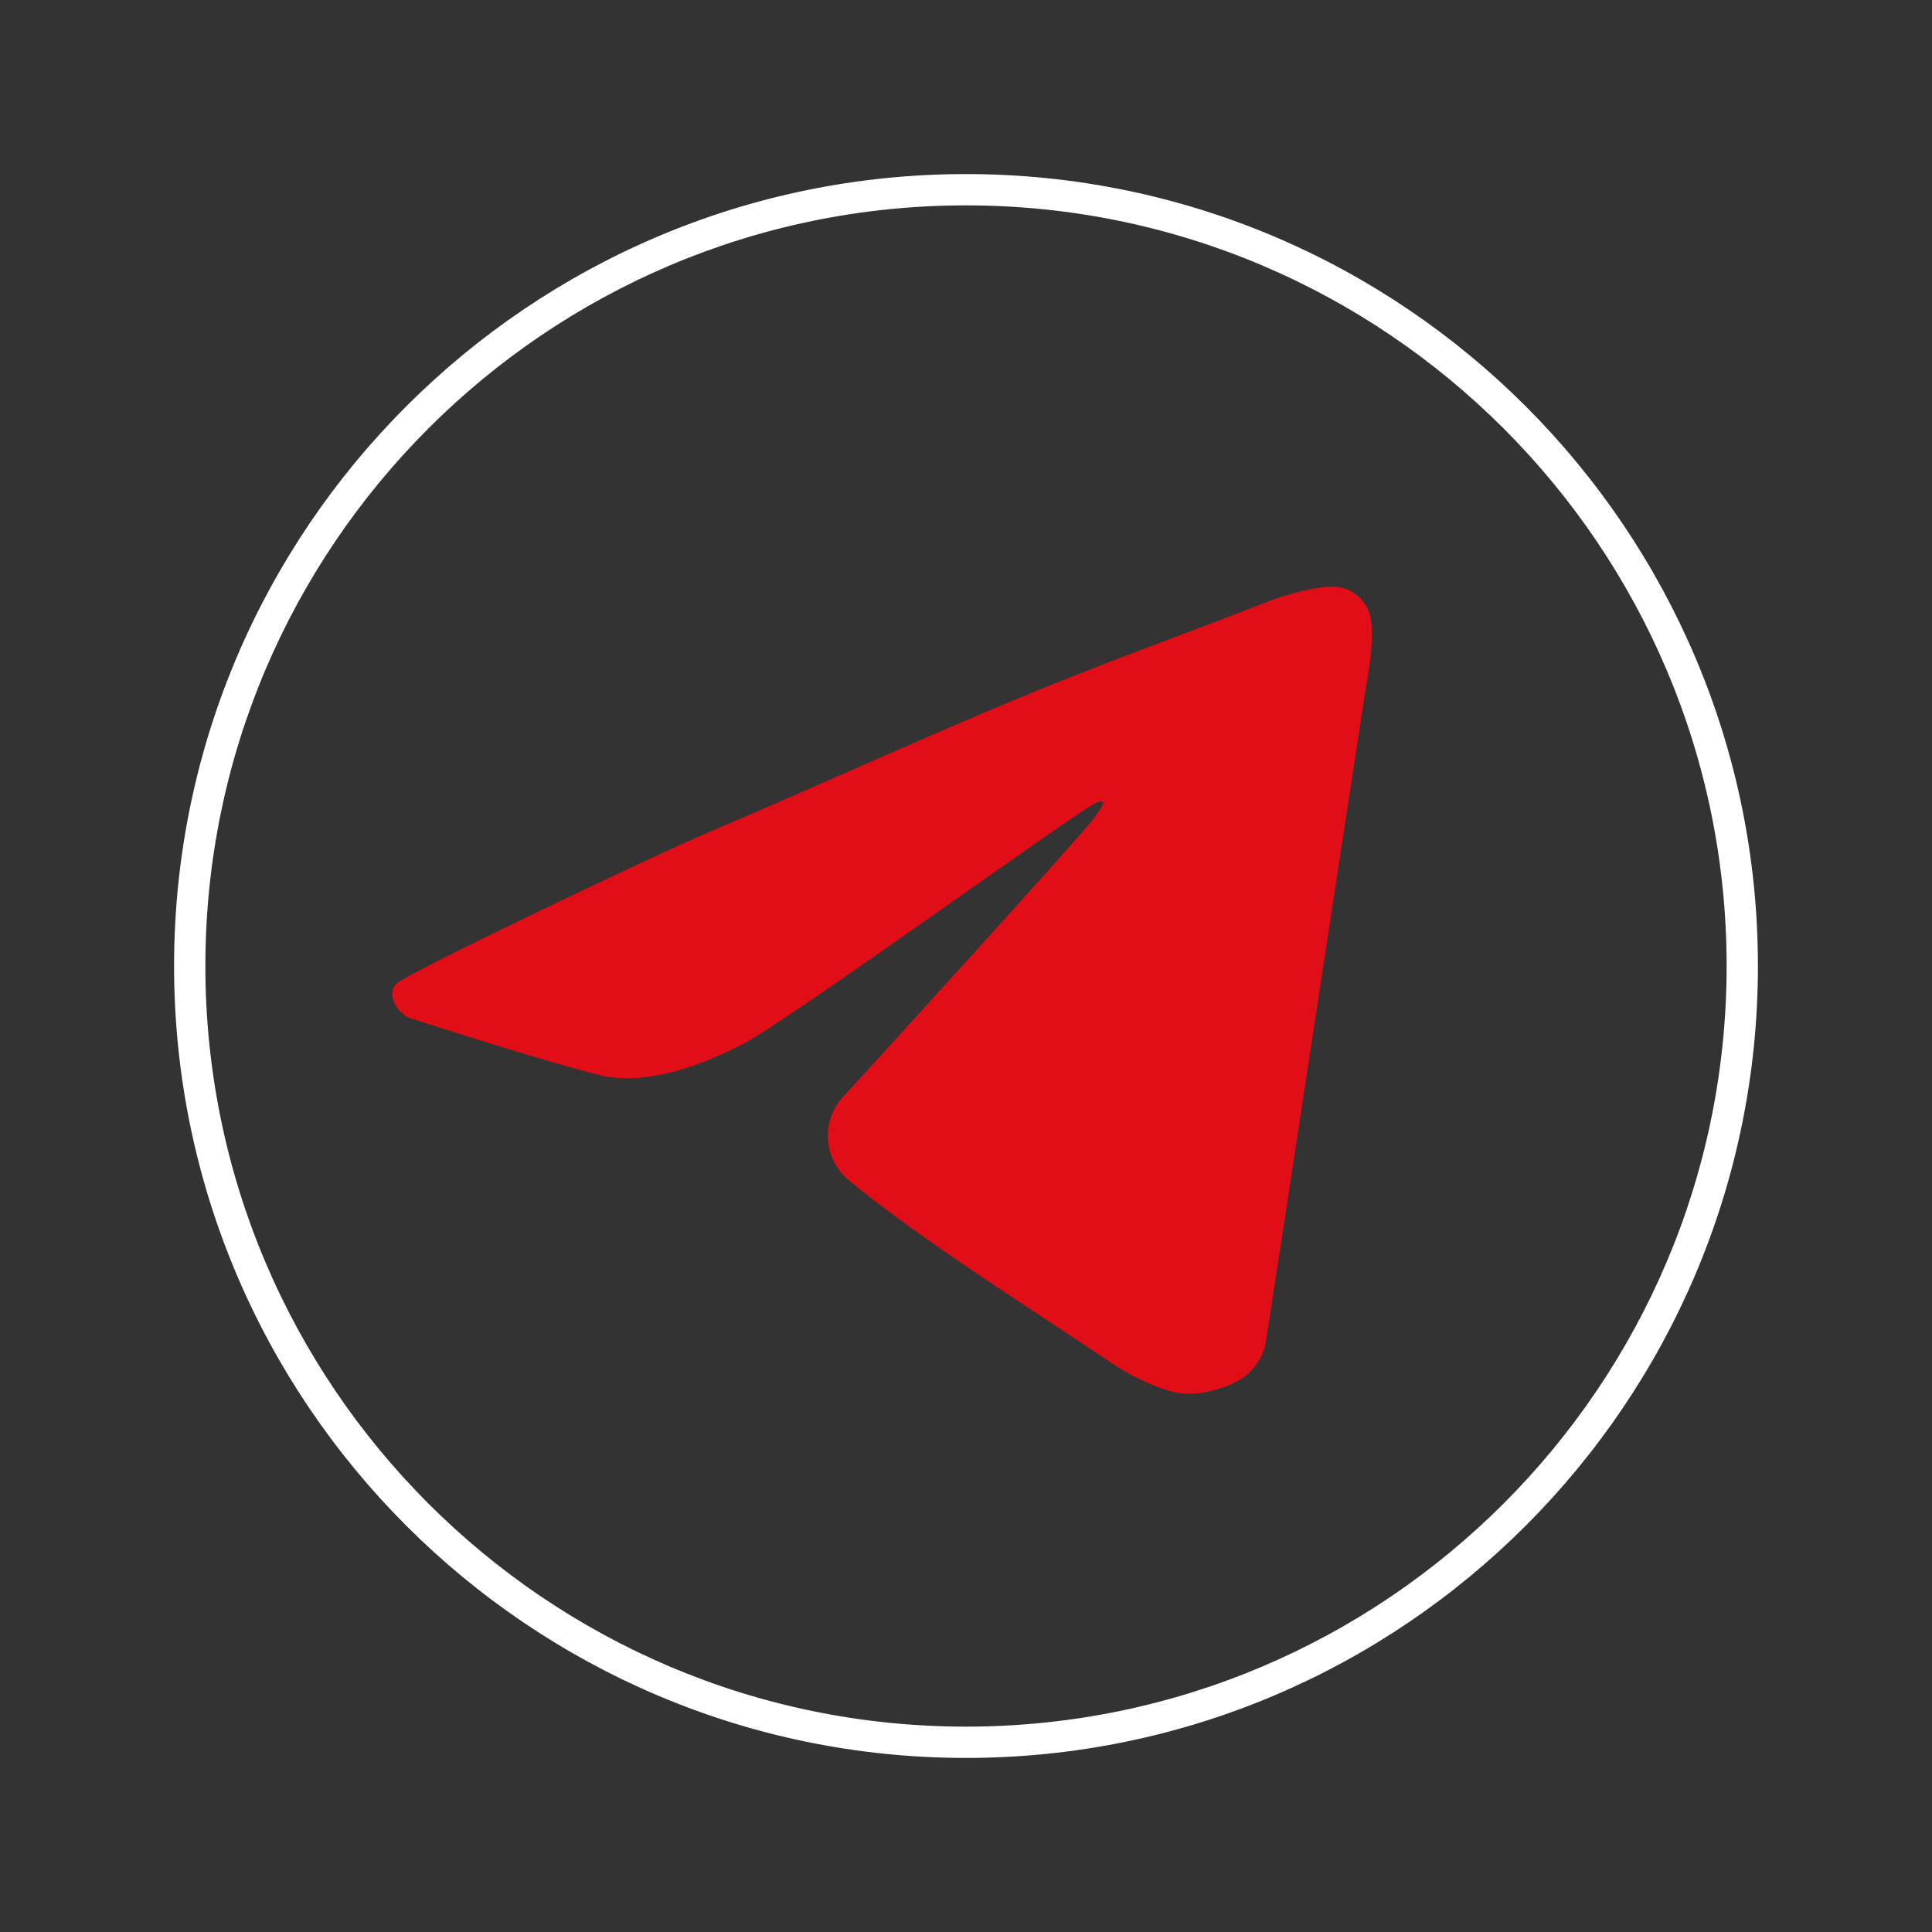 <?xml version="1.0" encoding="UTF-8"?> <svg xmlns="http://www.w3.org/2000/svg" id="_Слой_1" data-name="Слой 1" viewBox="0 0 200 200"><rect x="0" y="0" width="200" height="200" fill="#333333" stroke="none"/> <defs> <style> .cls-1 { fill: #fff; stroke: #fff; stroke-miterlimit: 10; } .cls-2 { fill: #e20e17; } </style> </defs> <path class="cls-1" d="m100,181.48c-44.93,0-81.48-36.55-81.48-81.48S55.07,18.52,100,18.52s81.48,36.55,81.48,81.48-36.55,81.48-81.48,81.48Zm0-160.72c-43.69,0-79.24,35.55-79.24,79.24s35.55,79.24,79.24,79.24,79.24-35.55,79.24-79.24S143.69,20.76,100,20.76Z"></path> <path class="cls-2" d="m131,139.18c-.57,2.12-1.86,4.02-6.12,4.92-1.25.26-2.58.27-3.8-.1-2.19-.67-4.23-1.7-6.13-2.98-7.52-5.05-15.19-9.88-22.48-15.26-1.56-1.15-3.1-2.33-4.59-3.57-2.68-2.23-2.93-6.18-.54-8.72,2.02-2.15,24.86-27.29,25.81-28.64.76-1.08,1.75-2.31.29-1.71-1.79.74-31.97,22.66-36.74,25.07-5.39,2.72-10.57,4.19-14.94,3.03-6.45-1.71-12.81-3.76-19.18-5.78-1.55-.49-2.7-2.72-1.41-3.71,1.81-1.38,26.26-13.07,32.5-15.71,9.22-3.89,22.59-9.96,31.84-13.77,10.51-4.32,16.81-6.47,25.7-9.96,1.79-.7,5.36-1.75,7.33-1.51,1.78.22,3.22,1.74,3.4,3.53.27,2.69-.31,5.31-.71,7.94-2.02,13.05-9.7,63.73-10.24,66.92Z"></path> </svg> 